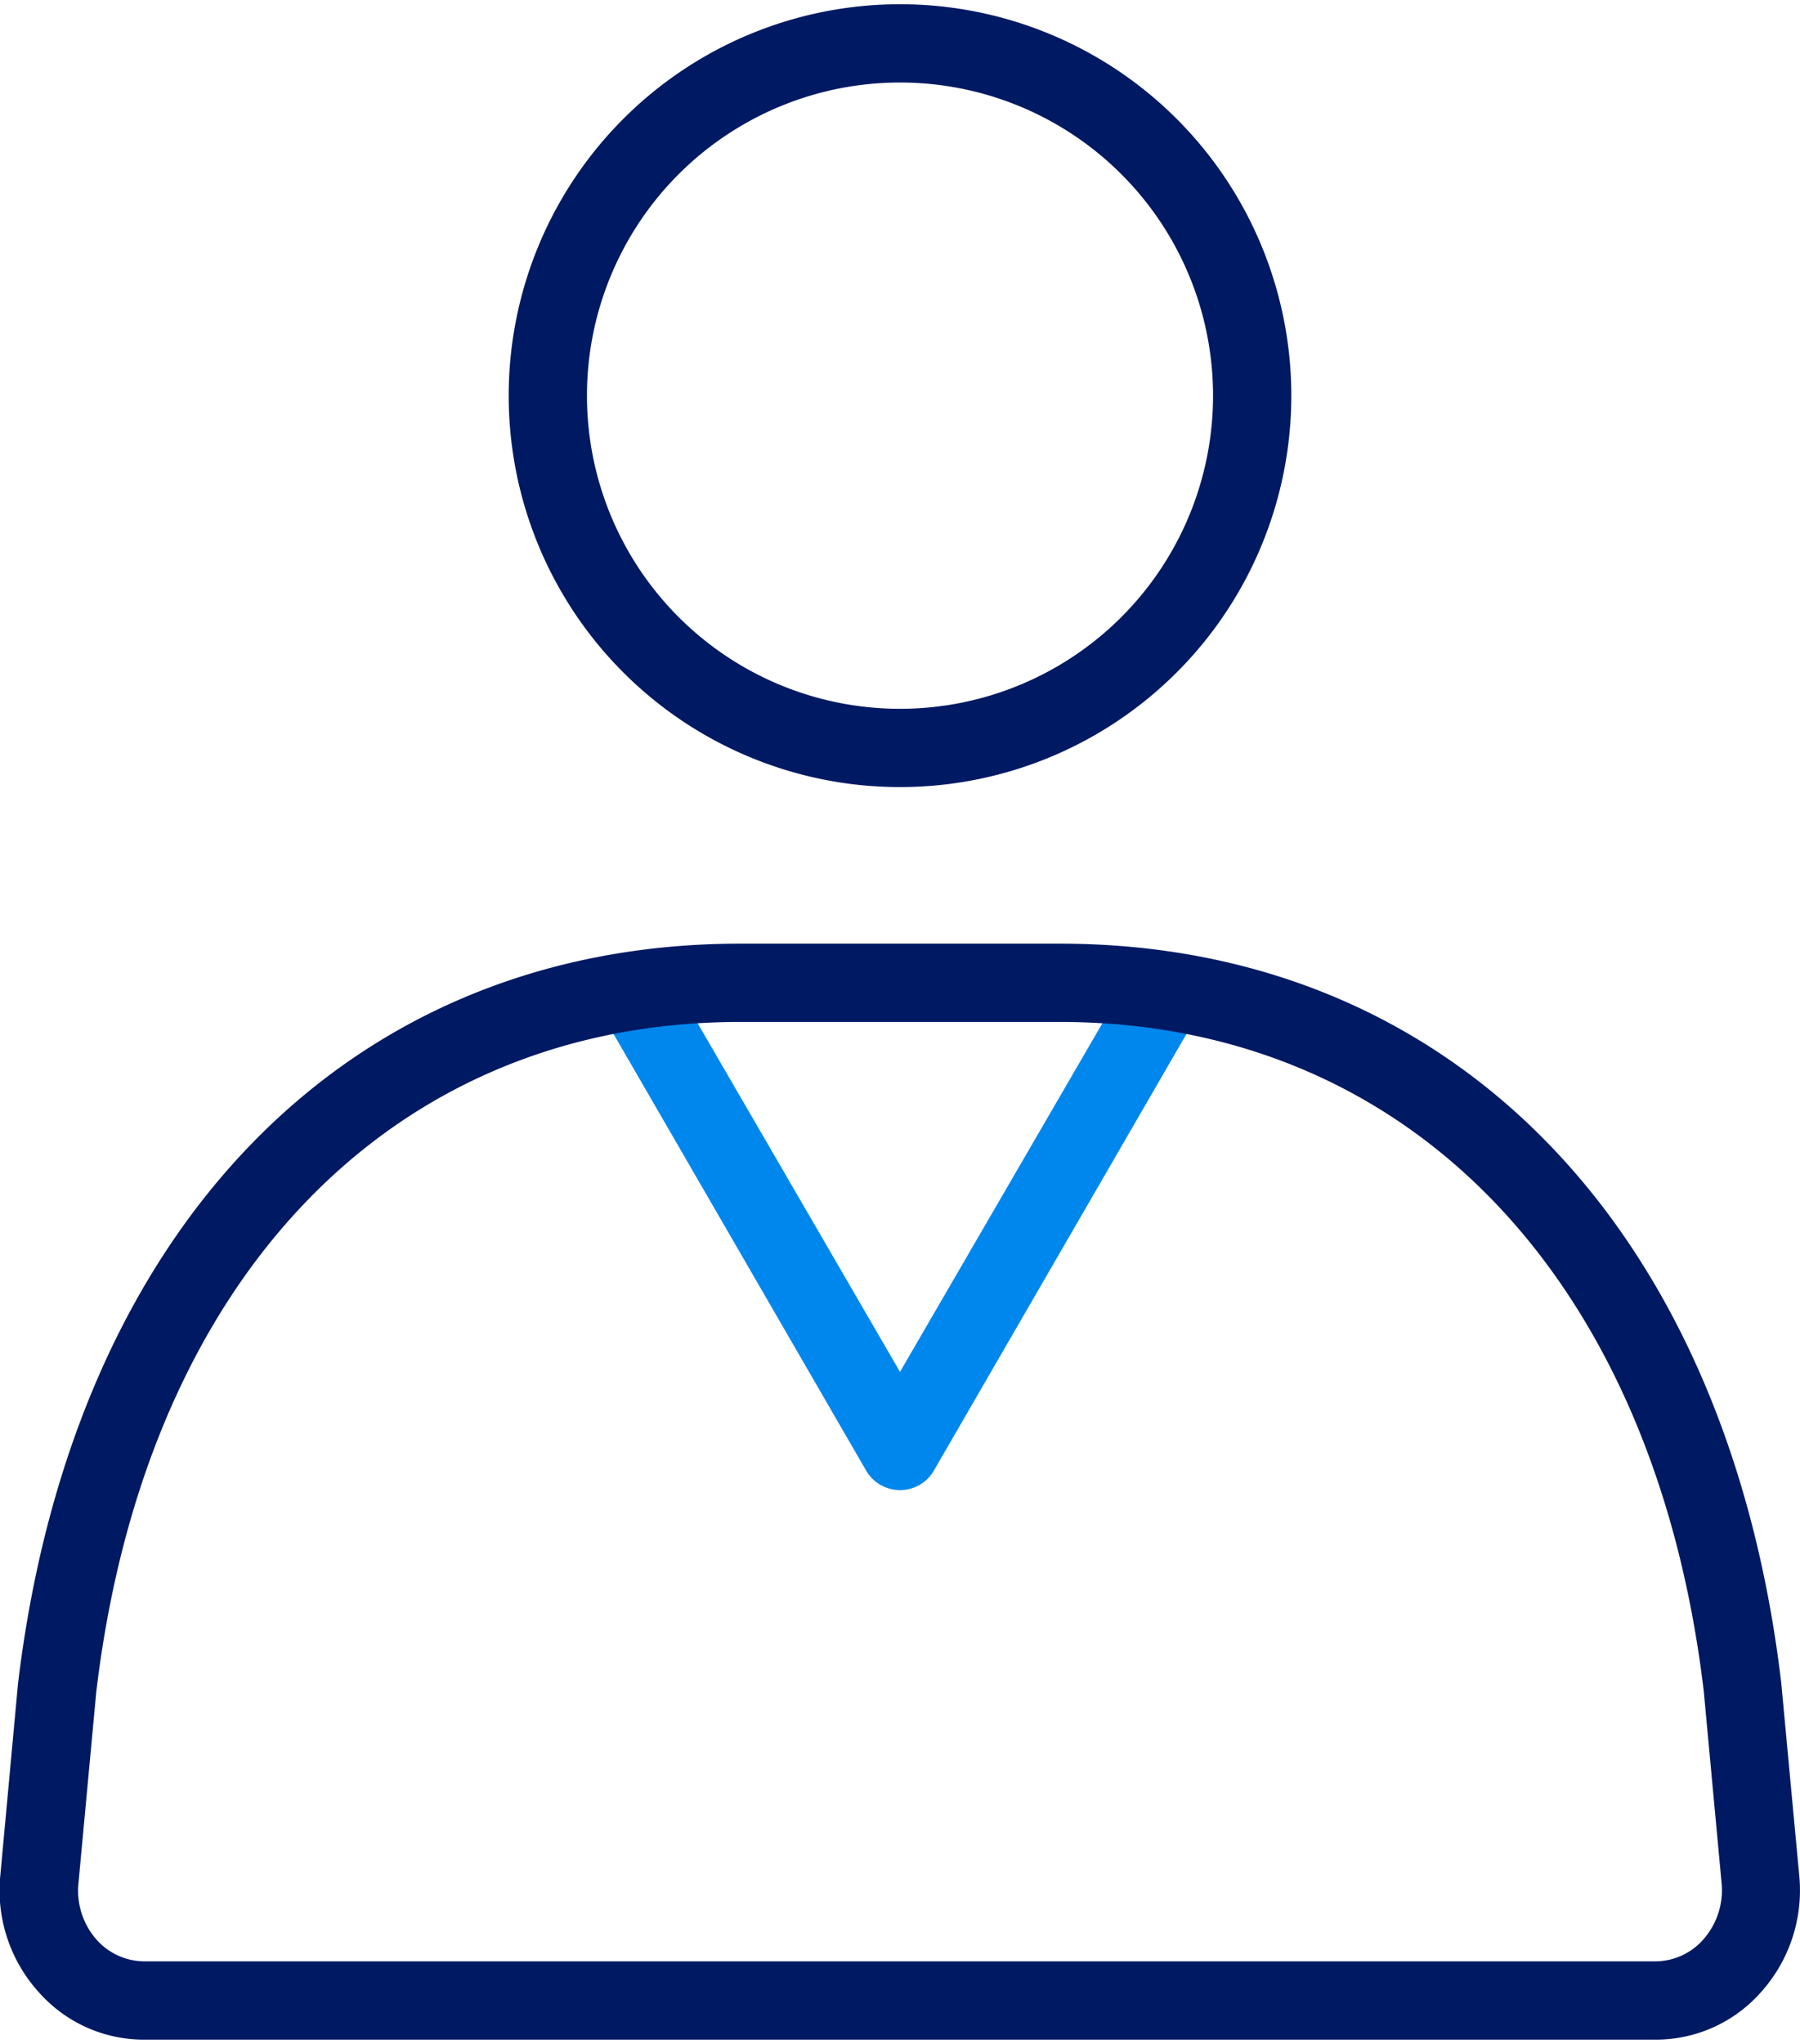<svg xmlns:xlink="http://www.w3.org/1999/xlink" xmlns="http://www.w3.org/2000/svg" viewBox="0 0 69 78" width="74"  height="84" ><defs><style>.cls-1{fill:#0087ed;}.cls-2{fill:#001963;}</style></defs><title>Asset 23</title><g id="Layer_2" data-name="Layer 2"><g id="Blue_on_white" data-name="Blue on white"><path class="cls-1" d="M34.5,56.94a1.5,1.5,0,0,1-1.3-.75l-10-17.28a1.5,1.5,0,1,1,2.59-1.5l8.71,15,8.71-15a1.5,1.5,0,1,1,2.59,1.5l-10,17.28A1.49,1.49,0,0,1,34.5,56.94Z" fill="#0087ED"></path><path class="cls-2" d="M34.5,30a15,15,0,1,1,15-15A15,15,0,0,1,34.5,30Zm0-27a12,12,0,1,0,12,12A12,12,0,0,0,34.5,3Z" fill="#001963"></path><path class="cls-2" d="M63.46,78H5.54a5.37,5.37,0,0,1-4-1.76A5.81,5.81,0,0,1,0,71.84l.69-7.48C2.79,46.85,13.38,36,28.38,36H40.62c15,0,25.59,10.85,27.66,28.32l.7,7.49a5.84,5.84,0,0,1-1.53,4.43A5.37,5.37,0,0,1,63.46,78ZM28.38,39C15,39,5.57,48.84,3.69,64.68L3,72.09a2.84,2.84,0,0,0,.73,2.11,2.47,2.47,0,0,0,1.8.8H63.46a2.47,2.47,0,0,0,1.8-.8A2.86,2.86,0,0,0,66,72.06l-.69-7.42C63.43,48.84,54,39,40.62,39Z" fill="#001963"></path></g></g></svg>